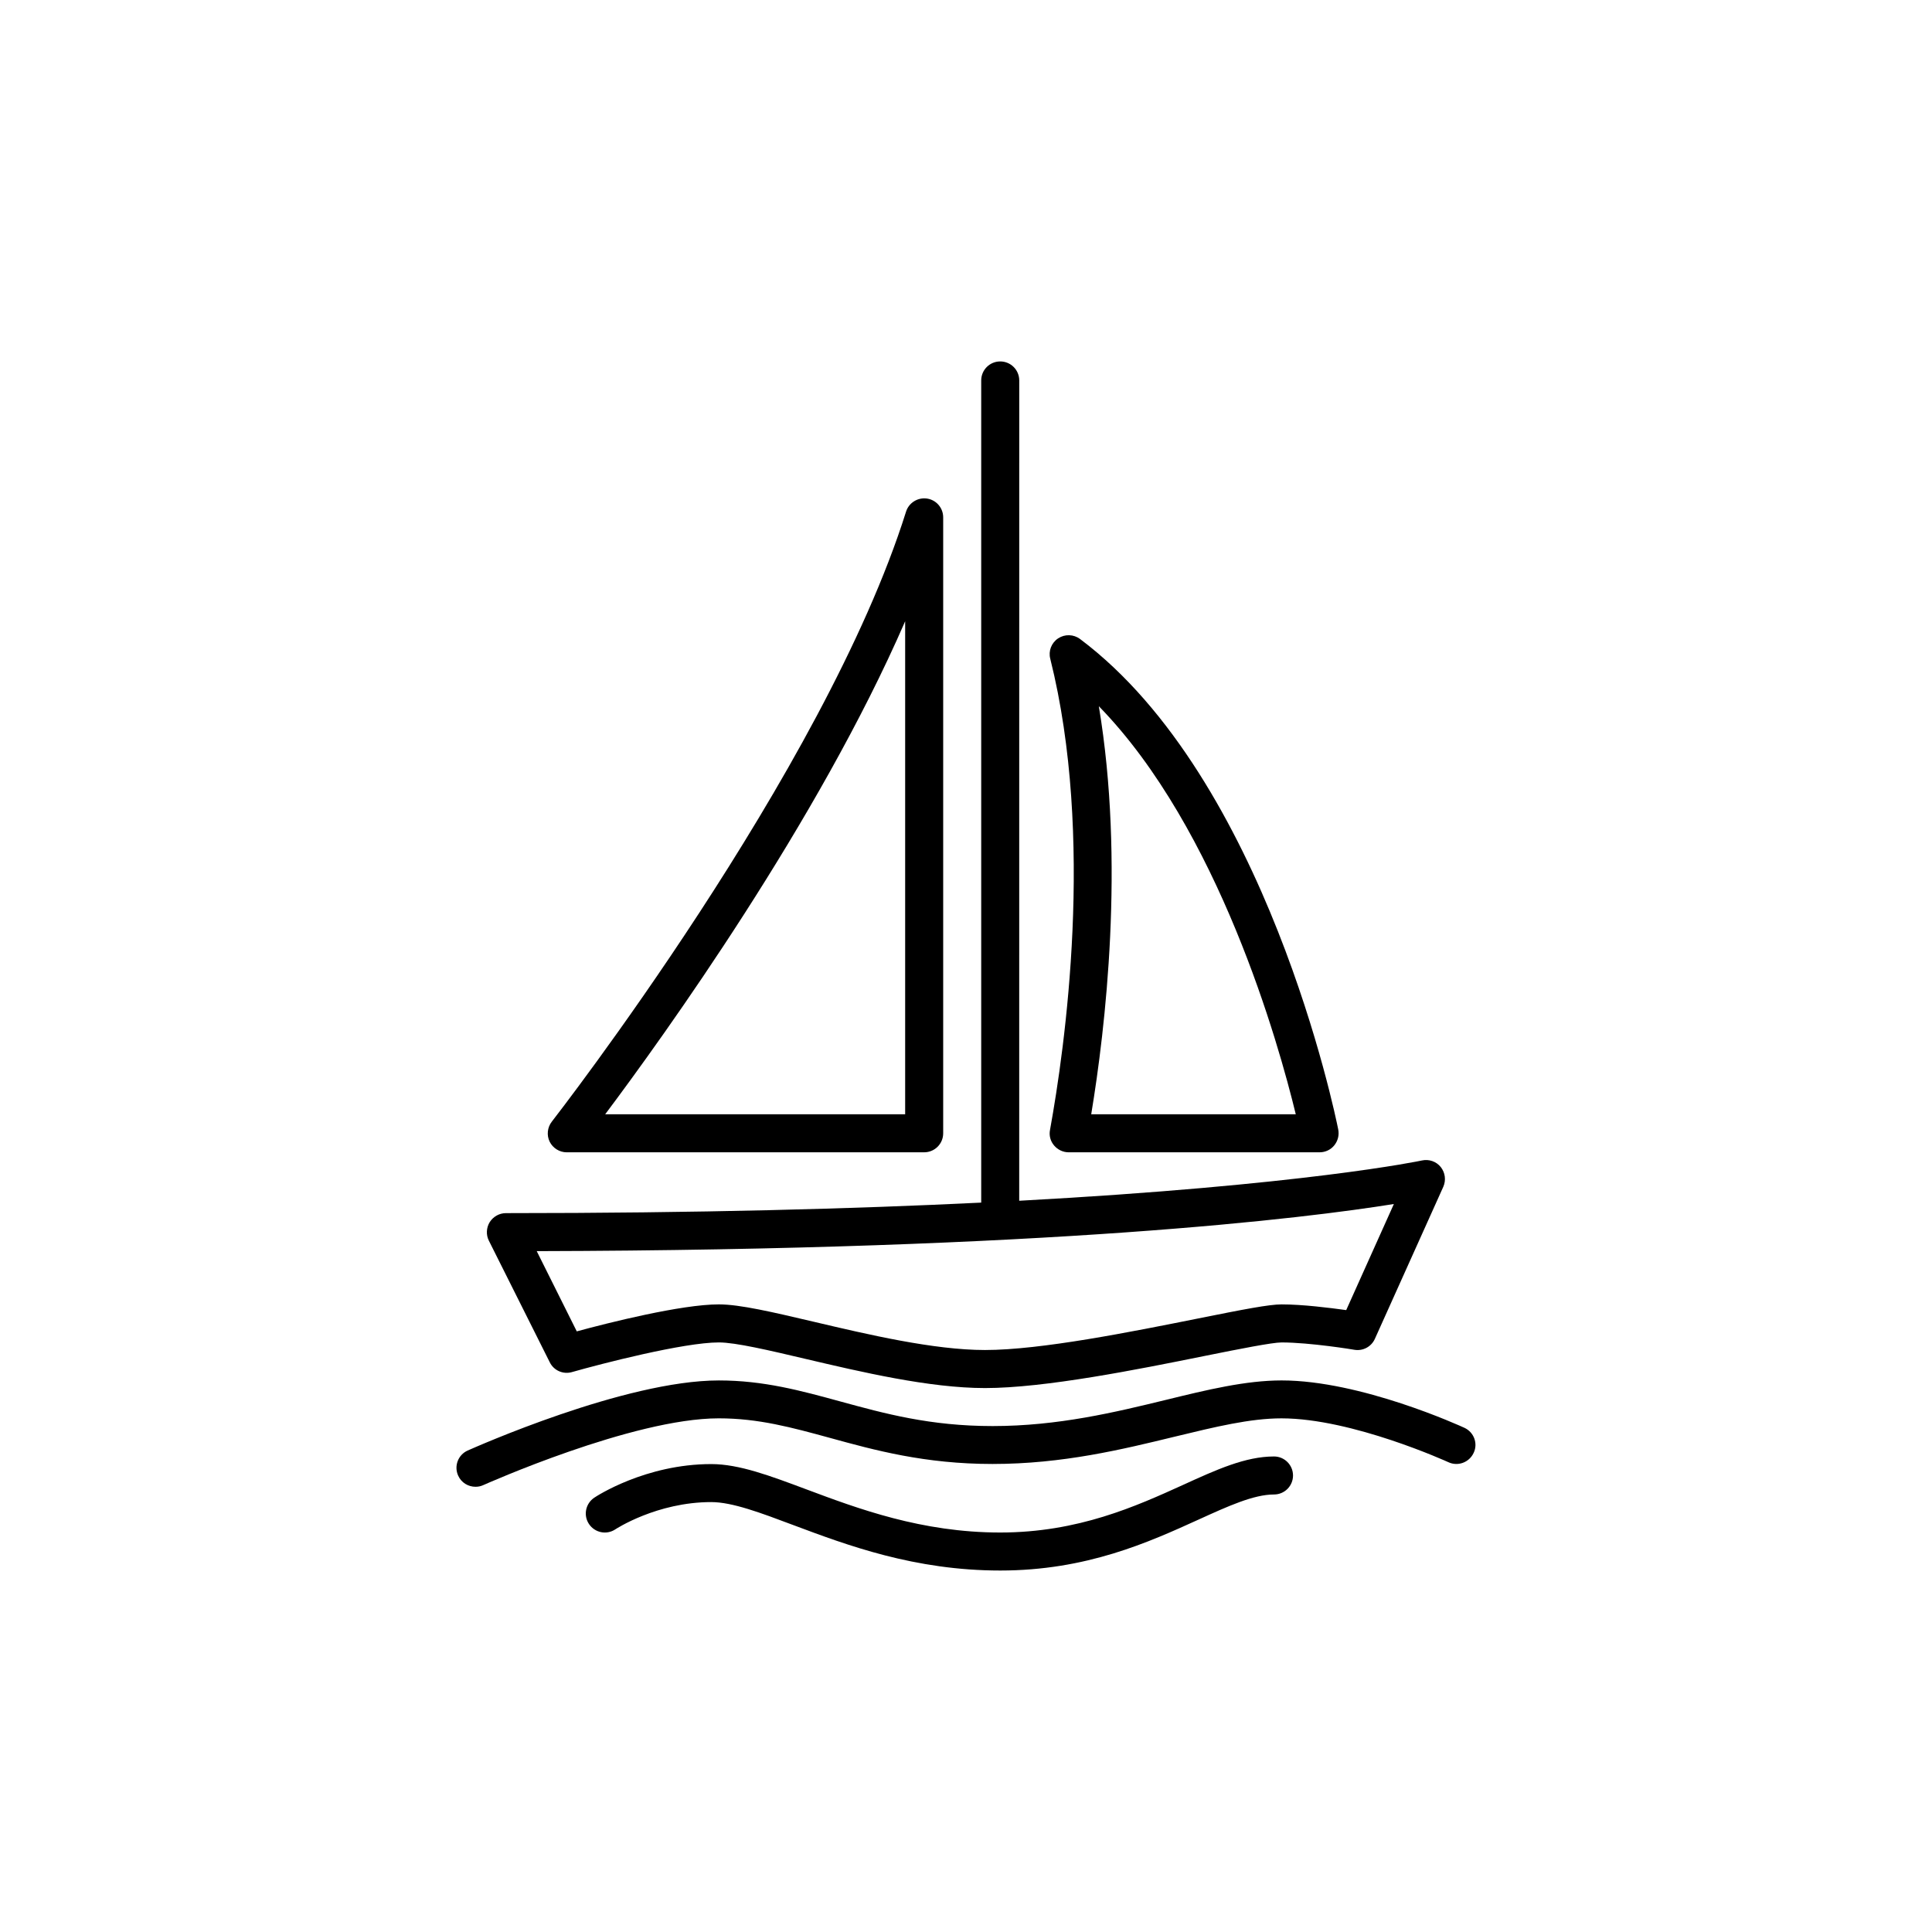 <?xml version="1.0" encoding="UTF-8"?>
<!-- Uploaded to: ICON Repo, www.svgrepo.com, Generator: ICON Repo Mixer Tools -->
<svg fill="#000000" width="800px" height="800px" version="1.1" viewBox="144 144 512 512" xmlns="http://www.w3.org/2000/svg">
 <g>
  <path d="m289.7 505.03c1.074 2.184 3.559 3.258 5.879 2.586 7.656-2.184 29.59-7.859 38.926-7.859 4.434 0 13.434 2.117 22.973 4.367 14.609 3.426 32.781 7.727 47.559 7.727 15.82 0 40.371-4.902 58.309-8.531 9.168-1.848 17.836-3.559 20.285-3.559 7.559 0 19.211 1.914 19.312 1.949 2.25 0.371 4.469-0.805 5.406-2.887l18.137-40.305c0.773-1.746 0.504-3.762-0.672-5.238-1.176-1.477-3.125-2.148-4.973-1.746-0.438 0.102-31.203 6.582-106.74 10.68l0.008-217.39c0-2.789-2.25-5.039-5.039-5.039-2.789 0-5.039 2.25-5.039 5.039v217.88c-33.555 1.645-75.137 2.789-125.95 2.789-1.746 0-3.359 0.906-4.301 2.383-0.906 1.477-1.008 3.359-0.234 4.902zm223.69-41.953-12.629 28.113c-4.367-0.605-11.555-1.512-17.129-1.512-3.293 0-9.91 1.277-22.27 3.762-17.5 3.492-41.48 8.328-56.324 8.328-13.57 0-31.137-4.133-45.242-7.457-11.016-2.586-19.715-4.637-25.293-4.637-9.941 0-29.254 4.871-37.652 7.152l-10.613-21.262c136.43-0.328 203.91-8.758 227.15-12.488z"/>
  <path d="m532.1 522.39c-1.109-0.504-27.441-12.562-48.465-12.562-9.504 0-19.75 2.484-30.598 5.141-13.402 3.258-28.582 6.953-45.98 6.953-16.594 0-28.648-3.324-40.34-6.516-10.445-2.856-20.32-5.574-32.211-5.574-24.988 0-64.855 17.836-66.57 18.574-2.551 1.141-3.66 4.133-2.519 6.648 0.84 1.883 2.688 2.957 4.602 2.957 0.707 0 1.379-0.133 2.047-0.438 0.402-0.168 39.566-17.699 62.406-17.699 10.547 0 19.348 2.418 29.559 5.207 11.723 3.223 25.055 6.887 42.992 6.887 18.605 0 34.426-3.863 48.367-7.254 10.68-2.586 19.918-4.836 28.215-4.836 18.773 0 44 11.52 44.234 11.621 2.519 1.176 5.508 0.066 6.684-2.453 1.207-2.492 0.098-5.481-2.422-6.656z"/>
  <path d="m481.62 529.98c-7.559 0-15.25 3.492-24.148 7.559-12.359 5.609-27.742 12.594-48.398 12.594-20.859 0-37.754-6.348-51.32-11.418-9.605-3.594-17.867-6.719-25.258-6.719-17.434 0-30.465 8.531-31 8.902-2.316 1.547-2.957 4.668-1.41 6.984 1.547 2.316 4.668 2.957 6.984 1.41 0.102-0.066 10.984-7.223 25.426-7.223 5.543 0 13.031 2.82 21.699 6.078 14.34 5.375 32.211 12.059 54.883 12.059 22.84 0 39.332-7.488 52.562-13.504 7.824-3.559 14.609-6.648 19.984-6.648 2.789 0 5.039-2.25 5.039-5.039-0.008-2.785-2.258-5.035-5.043-5.035z"/>
  <path d="m294.2 449.37h94.715c2.789 0 5.039-2.25 5.039-5.039v-163.23c0-2.484-1.812-4.602-4.266-4.973s-4.836 1.109-5.574 3.461c-21.633 68.855-93.172 160.72-93.879 161.66-1.176 1.512-1.41 3.594-0.57 5.309 0.84 1.711 2.621 2.82 4.535 2.82zm89.676-140.73v130.66h-79.5c15.617-20.824 56.426-77.586 79.5-130.66z"/>
  <path d="m423.34 447.56c0.973 1.141 2.383 1.812 3.863 1.812h66.504c1.512 0 2.957-0.672 3.894-1.848 0.941-1.176 1.344-2.688 1.043-4.199-0.738-3.762-19.078-92.969-68.418-129.98-1.715-1.277-4.031-1.344-5.812-0.168s-2.621 3.359-2.082 5.406c11.824 47.289 3.894 103.05-0.066 124.84-0.301 1.48 0.102 2.992 1.074 4.133zm11.859-116.41c31.773 32.578 47.695 89.578 52.195 108.15h-54.211c3.762-22.738 8.934-66.773 2.016-108.15z"/>
 </g>
</svg>